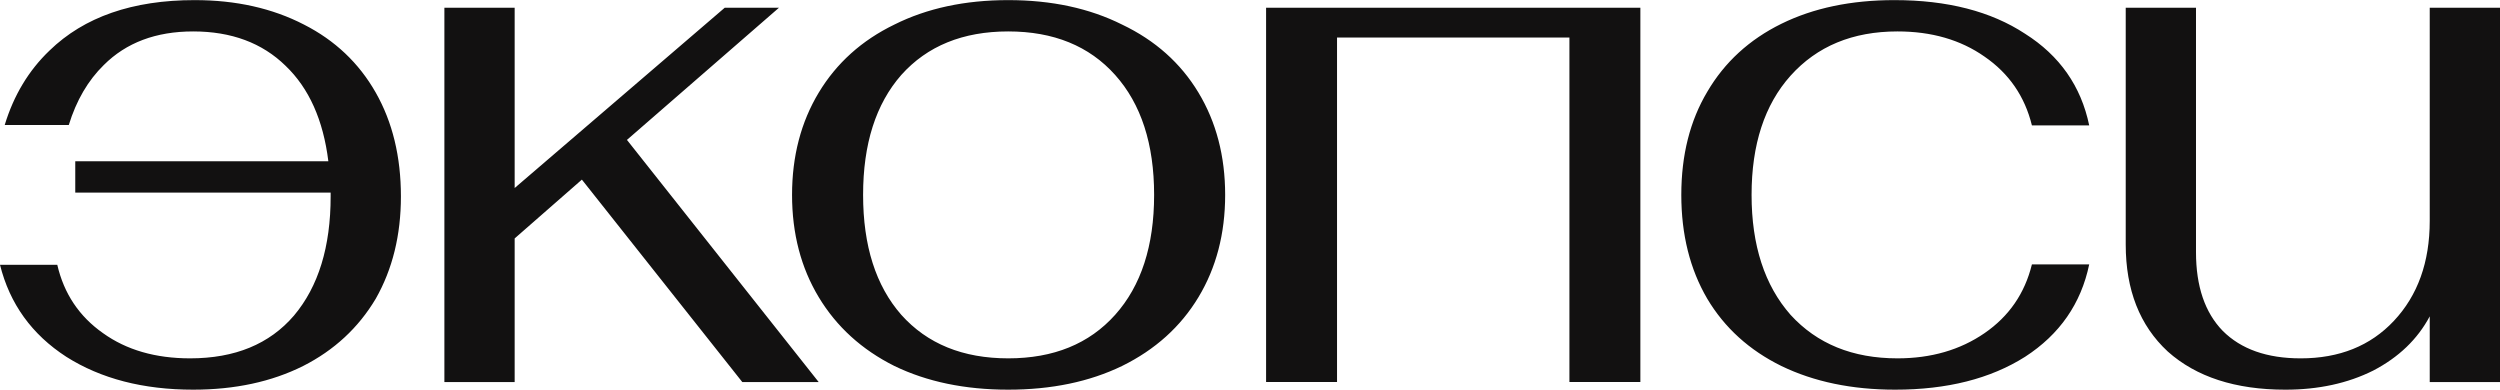 <?xml version="1.0" encoding="UTF-8"?> <svg xmlns="http://www.w3.org/2000/svg" width="558" height="87" viewBox="0 0 558 87" fill="none"><path fill-rule="evenodd" clip-rule="evenodd" d="M225.036 86.974C215.375 86.974 206.907 85.212 199.633 81.689C192.359 78.052 186.732 72.937 182.754 66.345C178.776 59.752 176.787 52.137 176.787 43.499C176.787 34.861 178.776 27.246 182.754 20.654C186.732 14.061 192.359 9.003 199.633 5.48C206.907 1.843 215.375 0.024 225.036 0.024C234.697 0.024 243.165 1.843 250.439 5.48C257.827 9.003 263.51 14.061 267.488 20.654C271.466 27.246 273.455 34.861 273.455 43.499C273.455 52.137 271.466 59.752 267.488 66.345C263.51 72.937 257.827 78.052 250.439 81.689C243.165 85.212 234.697 86.974 225.036 86.974ZM225.036 79.984C235.152 79.984 243.108 76.745 248.904 70.266C254.701 63.787 257.599 54.865 257.599 43.499C257.599 32.133 254.701 23.211 248.904 16.732C243.108 10.254 235.152 7.014 225.036 7.014C214.92 7.014 206.964 10.254 201.167 16.732C195.484 23.211 192.643 32.133 192.643 43.499C192.643 54.865 195.484 63.787 201.167 70.266C206.964 76.745 214.92 79.984 225.036 79.984ZM397.602 81.689C404.876 85.212 413.343 86.974 423.004 86.974C434.598 86.974 444.259 84.53 451.988 79.643C459.717 74.642 464.49 67.766 466.309 59.014H453.522C451.931 65.492 448.407 70.607 442.952 74.358C437.496 78.109 431.018 79.984 423.516 79.984C413.514 79.984 405.558 76.745 399.647 70.266C393.851 63.674 390.952 54.752 390.952 43.499C390.952 32.247 393.851 23.381 399.647 16.903C405.558 10.31 413.514 7.014 423.516 7.014C431.131 7.014 437.61 8.89 442.952 12.64C448.407 16.391 451.931 21.506 453.522 27.985H466.309C464.49 19.233 459.717 12.413 451.988 7.526C444.373 2.525 434.655 0.024 422.834 0.024C413.173 0.024 404.762 1.786 397.602 5.309C390.441 8.833 384.928 13.891 381.064 20.483C377.2 26.962 375.267 34.634 375.267 43.499C375.267 52.365 377.2 60.093 381.064 66.686C384.928 73.164 390.441 78.165 397.602 81.689ZM483.838 78.451C490.203 84.134 498.955 86.976 510.094 86.976C517.481 86.976 524.017 85.555 529.7 82.714C535.383 79.758 539.588 75.724 542.316 70.609V85.271H558.001V1.731H542.316V49.298C542.316 58.504 539.645 65.949 534.303 71.632C529.075 77.201 522.141 79.986 513.503 79.986C506.002 79.986 500.205 77.94 496.113 73.848C492.135 69.756 490.146 63.903 490.146 56.288V1.731H474.461V54.583C474.461 64.699 477.587 72.655 483.838 78.451ZM129.875 40.09L165.678 85.27H182.727L139.934 31.225L173.862 1.73H161.757L114.872 41.966V1.729H99.187V85.27H114.872V53.218L129.875 40.09ZM22.994 74.358C28.222 78.109 34.701 79.984 42.43 79.984C52.432 79.984 60.161 76.802 65.616 70.437C71.072 63.958 73.8 55.093 73.8 43.84V42.988H16.799V35.998H73.288C72.152 26.791 68.969 19.688 63.741 14.687C58.513 9.572 51.636 7.015 43.112 7.015C34.815 7.015 28.166 9.515 23.165 14.516C19.646 17.956 17.042 22.418 15.353 27.901H1.052C3.063 21.276 6.399 15.735 11.06 11.277C18.789 3.775 29.586 0.024 43.453 0.024C52.659 0.024 60.786 1.843 67.833 5.48C74.766 9.004 80.108 14.062 83.859 20.654C87.61 27.246 89.485 34.975 89.485 43.84C89.485 52.478 87.61 60.094 83.859 66.686C79.994 73.165 74.596 78.166 67.662 81.689C60.615 85.213 52.432 86.974 43.112 86.974C31.973 86.974 22.539 84.531 14.81 79.643C7.106 74.658 2.169 67.809 -0.001 59.097H12.784C14.271 65.536 17.675 70.623 22.994 74.358ZM298.426 1.729H282.59V1.729V8.375V85.269H298.426V8.375L350.294 8.375V85.269H366.13V8.375H366.131V1.729H366.13V1.729H350.294V1.729L298.426 1.729V1.729Z" fill="#121111"></path></svg> 